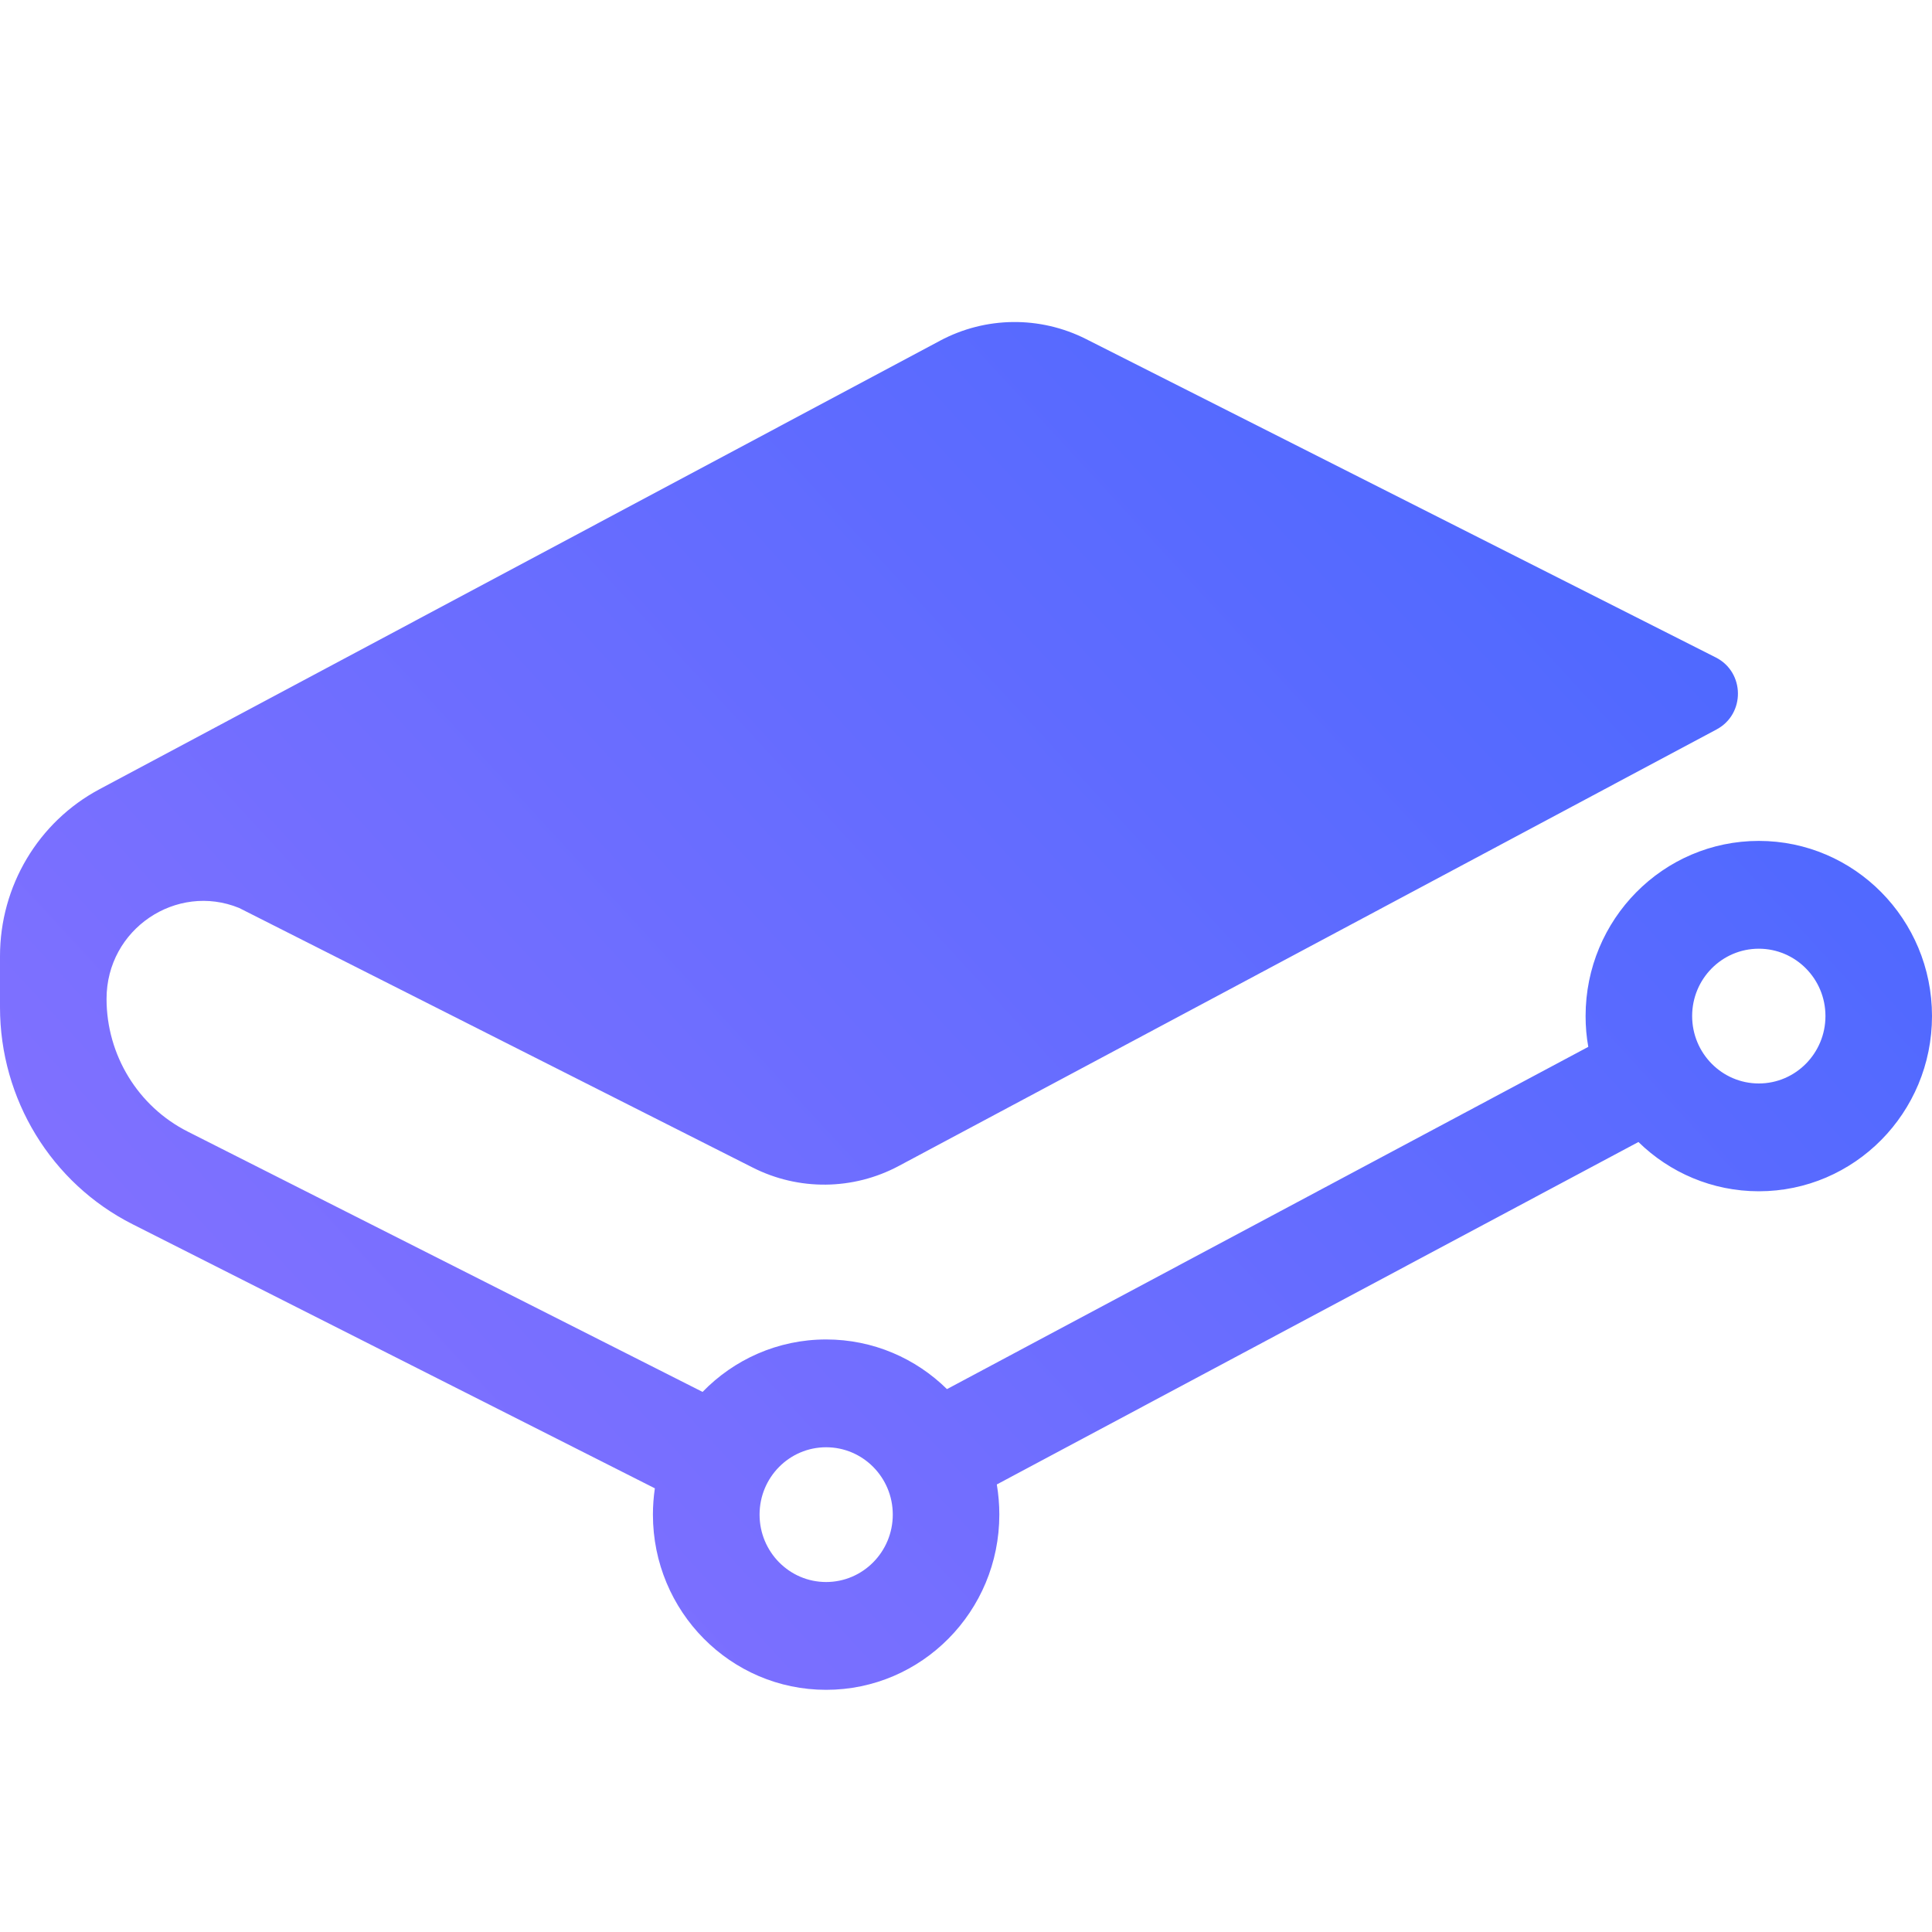 <svg width="20" height="20" viewBox="0 0 20 20" fill="none" xmlns="http://www.w3.org/2000/svg">
<g id="Social Icons">
<path id="Vector" fill-rule="evenodd" clip-rule="evenodd" d="M11.243 3.51L17.762 6.806C18.064 6.959 18.068 7.392 17.77 7.551L9.304 12.07C8.832 12.322 8.268 12.328 7.791 12.086L2.475 9.399C1.828 9.135 1.103 9.616 1.103 10.34C1.103 10.922 1.429 11.454 1.943 11.714L7.273 14.409C7.598 14.074 8.051 13.866 8.552 13.866C9.039 13.866 9.48 14.062 9.803 14.38L16.442 10.837C16.423 10.734 16.414 10.627 16.414 10.518C16.414 9.517 17.217 8.705 18.207 8.705C19.197 8.705 20 9.517 20 10.518C20 11.52 19.197 12.332 18.207 12.332C17.723 12.332 17.283 12.137 16.961 11.822L10.319 15.367C10.336 15.469 10.345 15.573 10.345 15.679C10.345 16.681 9.542 17.493 8.552 17.493C7.562 17.493 6.759 16.681 6.759 15.679C6.759 15.587 6.766 15.496 6.779 15.407L1.372 12.673C0.531 12.248 0 11.378 0 10.427V9.898C0 9.173 0.396 8.508 1.03 8.17L9.731 3.527C10.203 3.275 10.766 3.269 11.243 3.51ZM8.552 16.377C8.933 16.377 9.242 16.064 9.242 15.679C9.242 15.294 8.933 14.982 8.552 14.982C8.171 14.982 7.863 15.294 7.863 15.679C7.863 16.064 8.171 16.377 8.552 16.377ZM18.897 10.518C18.897 10.903 18.588 11.216 18.207 11.216C17.826 11.216 17.517 10.903 17.517 10.518C17.517 10.133 17.826 9.821 18.207 9.821C18.588 9.821 18.897 10.133 18.897 10.518Z" fill="url(#paint0_linear_221_2400)"/>
</g>
<defs>
<linearGradient id="paint0_linear_221_2400" x1="0.181" y1="17.25" x2="19.632" y2="-0.685" gradientUnits="userSpaceOnUse">
<stop stop-color="#8B72FF"/>
<stop offset="1" stop-color="#3C66FF"/>
</linearGradient>
</defs>
</svg>
